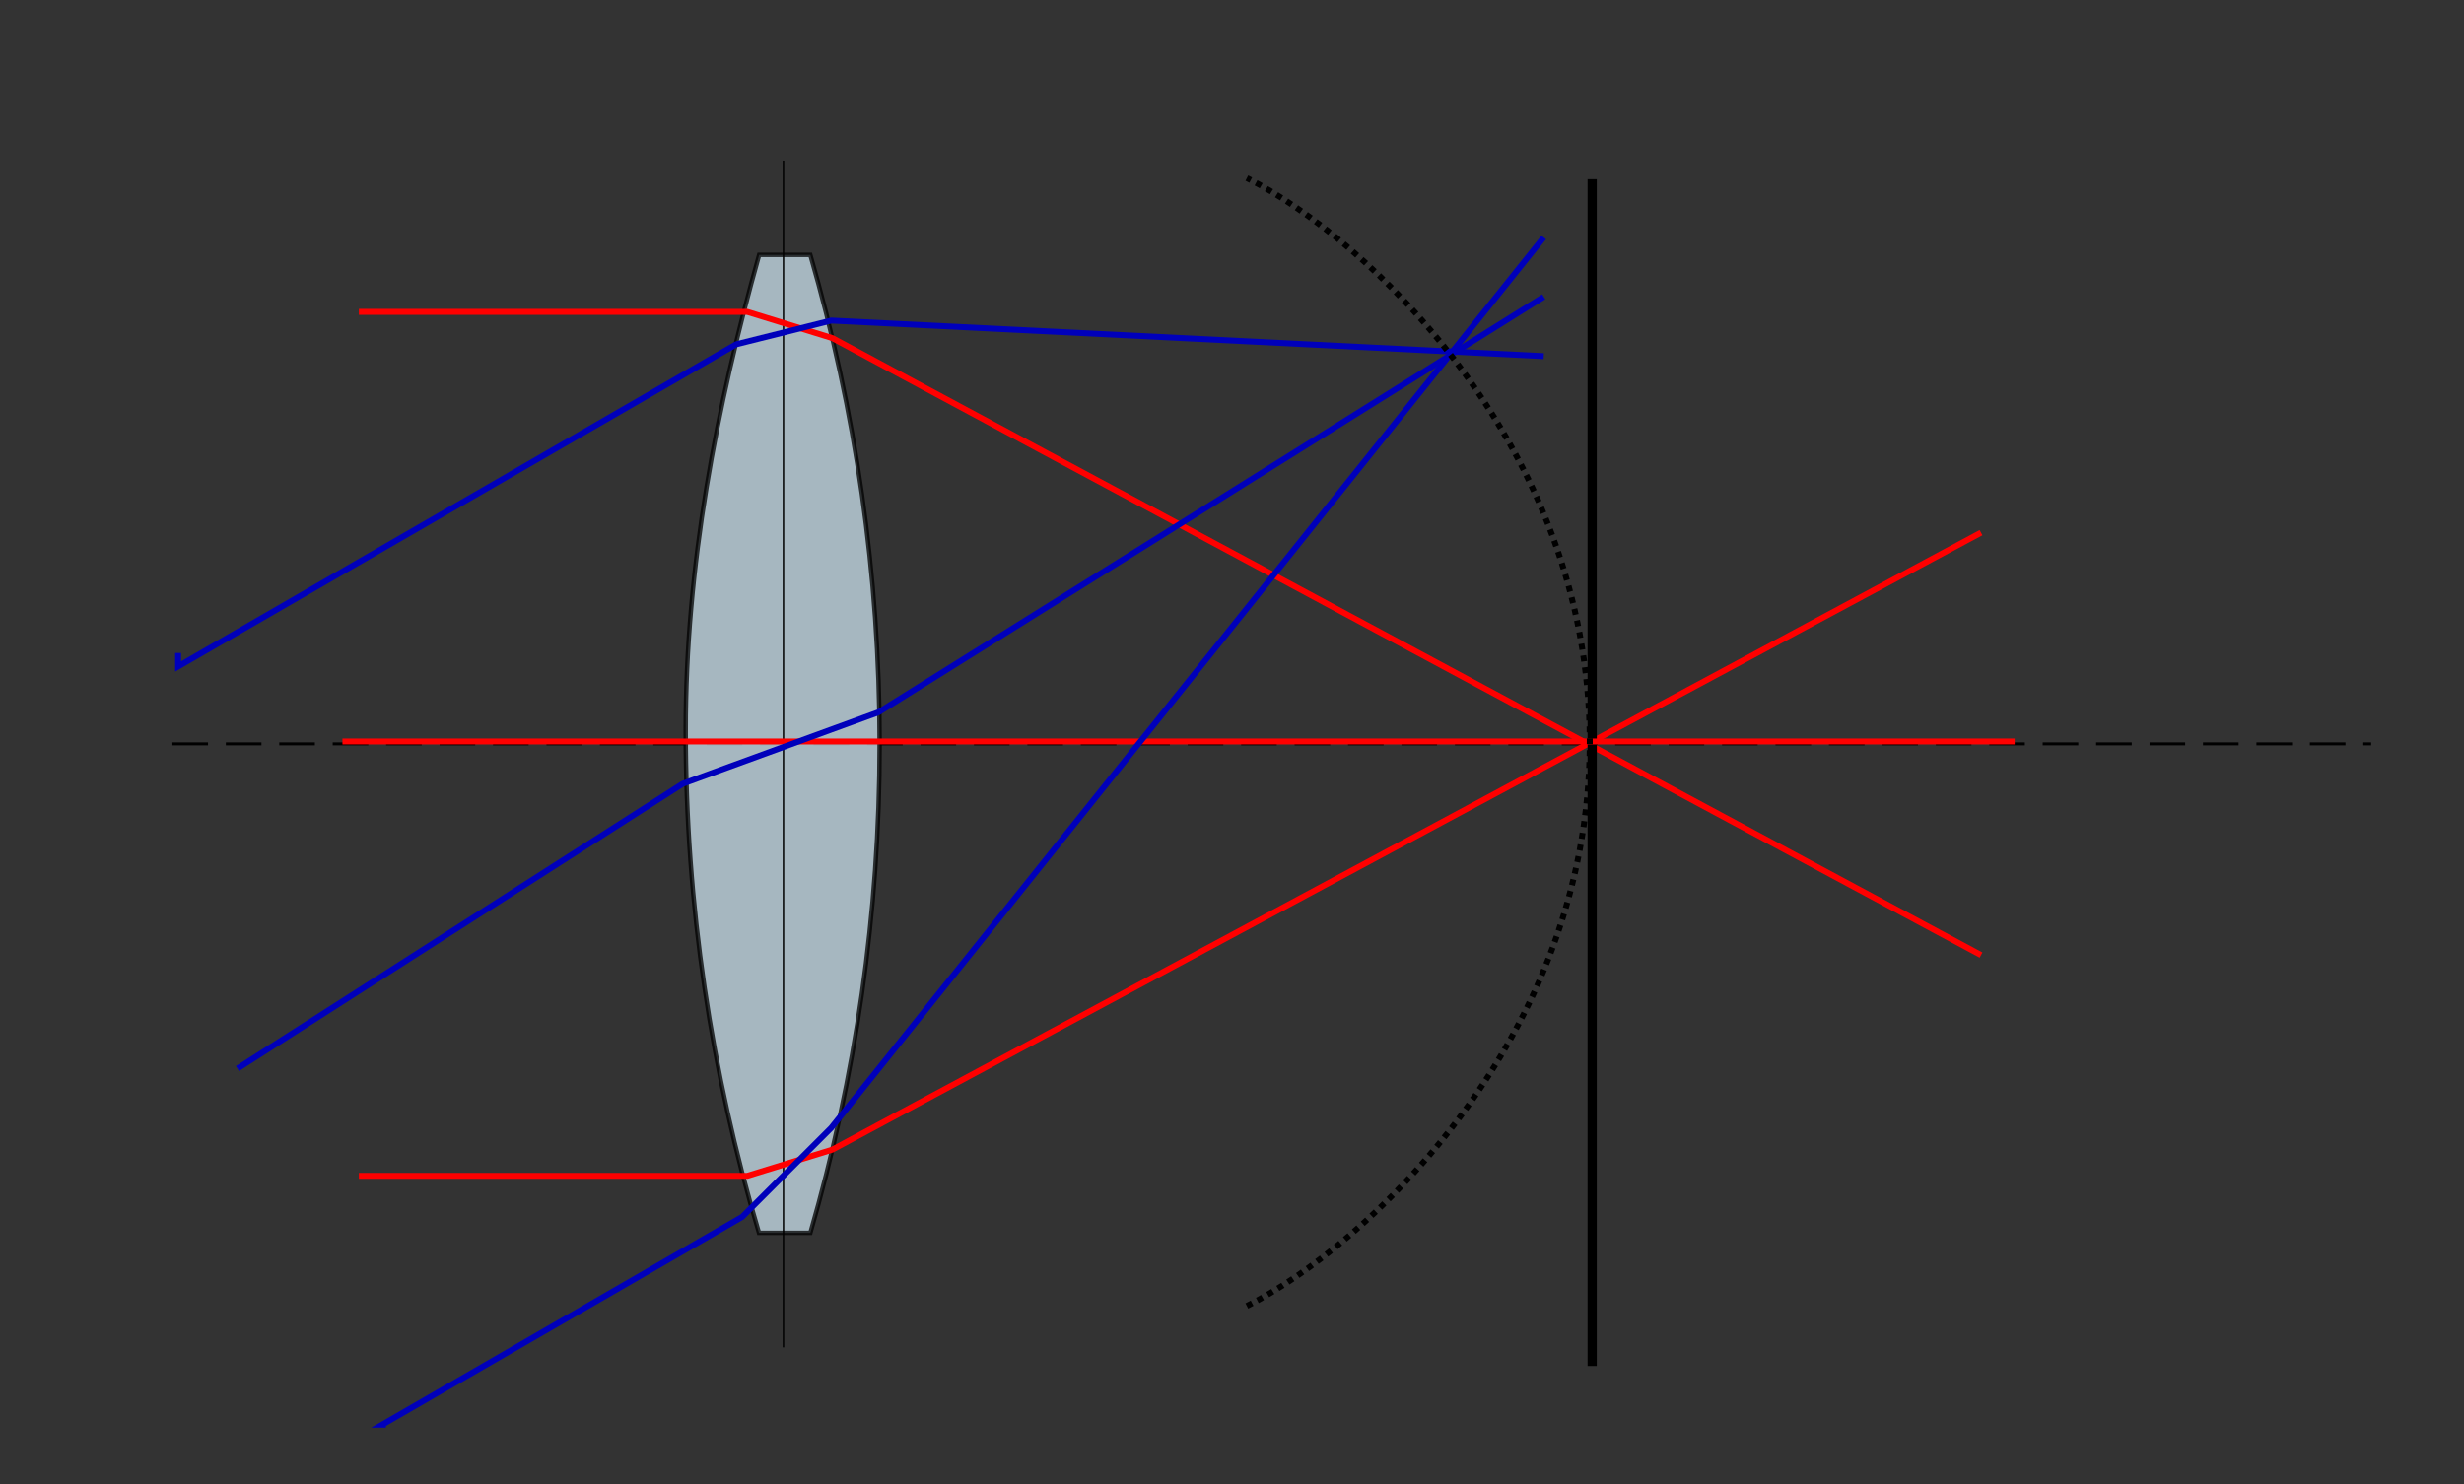 <?xml version="1.0" encoding="UTF-8" standalone="no"?>
<!-- Generator: Adobe Illustrator 10.0, SVG Export Plug-In . SVG Version: 3.0.0 Build 76)  -->
<svg xmlns:dc="http://purl.org/dc/elements/1.1/" xmlns:cc="http://creativecommons.org/ns#" xmlns:rdf="http://www.w3.org/1999/02/22-rdf-syntax-ns#" xmlns:svg="http://www.w3.org/2000/svg" xmlns="http://www.w3.org/2000/svg" xmlns:sodipodi="http://sodipodi.sourceforge.net/DTD/sodipodi-0.dtd" xmlns:inkscape="http://www.inkscape.org/namespaces/inkscape" width="414.997" height="250" viewBox="0 0 414.997 250" overflow="visible" enable-background="new 0 0 414.997 250" xml:space="preserve" id="svg3938" version="1.1" inkscape:version="0.47pre4 r22446" sodipodi:docname="field_curvature.svg"><rect x="0" y="0" width="414.997" height="250" fill="#333333" stroke="none"/><defs id="defs4007"><inkscape:perspective sodipodi:type="inkscape:persp3d" inkscape:vp_x="0 : 125 : 1" inkscape:vp_y="0 : 1000 : 0" inkscape:vp_z="414.99701 : 125 : 1" inkscape:persp3d-origin="207.4985 : 83.333333 : 1" id="perspective4011"/>
		
		
		
		
		
		
		
		
		
		
		
		
		
	<inkscape:perspective id="perspective4808" inkscape:persp3d-origin="0.5 : 0.33333333 : 1" inkscape:vp_z="1 : 0.5 : 1" inkscape:vp_y="0 : 1000 : 0" inkscape:vp_x="0 : 0.5 : 1" sodipodi:type="inkscape:persp3d"/><inkscape:perspective id="perspective4899" inkscape:persp3d-origin="0.5 : 0.33333333 : 1" inkscape:vp_z="1 : 0.5 : 1" inkscape:vp_y="0 : 1000 : 0" inkscape:vp_x="0 : 0.5 : 1" sodipodi:type="inkscape:persp3d"/></defs><sodipodi:namedview pagecolor="#ffffff" bordercolor="#666666" borderopacity="1" objecttolerance="10" gridtolerance="10" guidetolerance="10" inkscape:pageopacity="0" inkscape:pageshadow="2" inkscape:window-width="946" inkscape:window-height="792" id="namedview4005" showgrid="false" inkscape:zoom="1.3350176" inkscape:cx="174.22574" inkscape:cy="58.718427" inkscape:window-x="366" inkscape:window-y="204" inkscape:window-maximized="0" inkscape:current-layer="svg3938" inkscape:snap-grids="true"><inkscape:grid type="xygrid" id="grid4937"/></sodipodi:namedview>
	<path style="fill:#ffffff;stroke:#000000;stroke-width:0.5;stroke-dasharray:6, 3" id="path3943" d="M 29.036,125.31 H 399.362"/><path style="opacity:0.75;fill:#cce2ef;stroke:#000000;stroke-width:0.75" id="path3945" d="m 115.488,123.037 c 0,29.423 4.329,57.828 12.342,84.645 h 8.656 c 7.582,-26.147 11.666,-53.781 11.666,-82.373 0,-28.593 -4.088,-56.225 -11.674,-82.372 h -8.617 c -7.164,25.475 -12.373,52.336 -12.373,80.1 z"/><path style="fill:none;stroke:#ff0000" id="path3947" d="M 545.961,125.242"/><path style="fill:none;stroke:#ff0000" id="path3949" d="M 262.336,124.953"/><path style="fill:#ffffff;stroke:#000000;stroke-width:0.25" id="path3951" d="M 131.958,27.051 V 226.977"/><path style="fill:none;stroke:#ff0000" id="path3993" d="m 333.652,89.729 -193.473,103.938 -14.333,4.416 H 60.444"/><path style="fill:none;stroke:#ff0000" id="path3999" d="M 333.652,160.891 140.179,56.953 125.846,52.537 H 60.444"/>
<path style="fill:#ffffff;stroke:#000000;stroke-width:1.55;stroke-miterlimit:4;stroke-dasharray:none" id="path3951-3" d="M 268.161,30.188 V 230.114"/><path style="fill:none;stroke:#ff0000;stroke-width:1px;stroke-linecap:butt;stroke-linejoin:miter;stroke-opacity:1" d="m 57.677,124.908 281.644,0" id="path4935" transform="translate(-4.6386719e-6,0)" sodipodi:nodetypes="cc"/><path style="fill:none;stroke:#0000bb;stroke-width:1px;stroke-linecap:butt;stroke-linejoin:miter;stroke-opacity:1" d="M 40,180 115,132.024 147.938,120 260,50" id="path4939" transform="translate(-4.6386719e-6,0)" sodipodi:nodetypes="cccc"/><path style="fill:none;stroke:#0000bb;stroke-width:1px;stroke-linecap:butt;stroke-linejoin:miter;stroke-opacity:1" d="M 260,60 140,54 124,58 30,112.271 30,110" id="path4941" transform="translate(-4.6386719e-6,0)" sodipodi:nodetypes="ccccc"/><path style="fill:none;stroke:#0000bb;stroke-width:1px;stroke-linecap:butt;stroke-linejoin:miter;stroke-opacity:1" d="M 260,40 140,190 125,205 64.378,240 65,240" id="path4943" transform="translate(-4.6386719e-6,0)" sodipodi:nodetypes="ccccc"/><path style="fill:none;stroke:#000000;stroke-width:1;stroke-linecap:butt;stroke-linejoin:miter;stroke-opacity:1;stroke-miterlimit:4;stroke-dasharray:1,1;stroke-dashoffset:0" d="m 210,220 c 20,-10 57.753,-45 57.753,-95 C 267.753,75 230,40 210,30" id="path4945" transform="translate(-4.6386719e-6,0)" sodipodi:nodetypes="csc"/></svg>